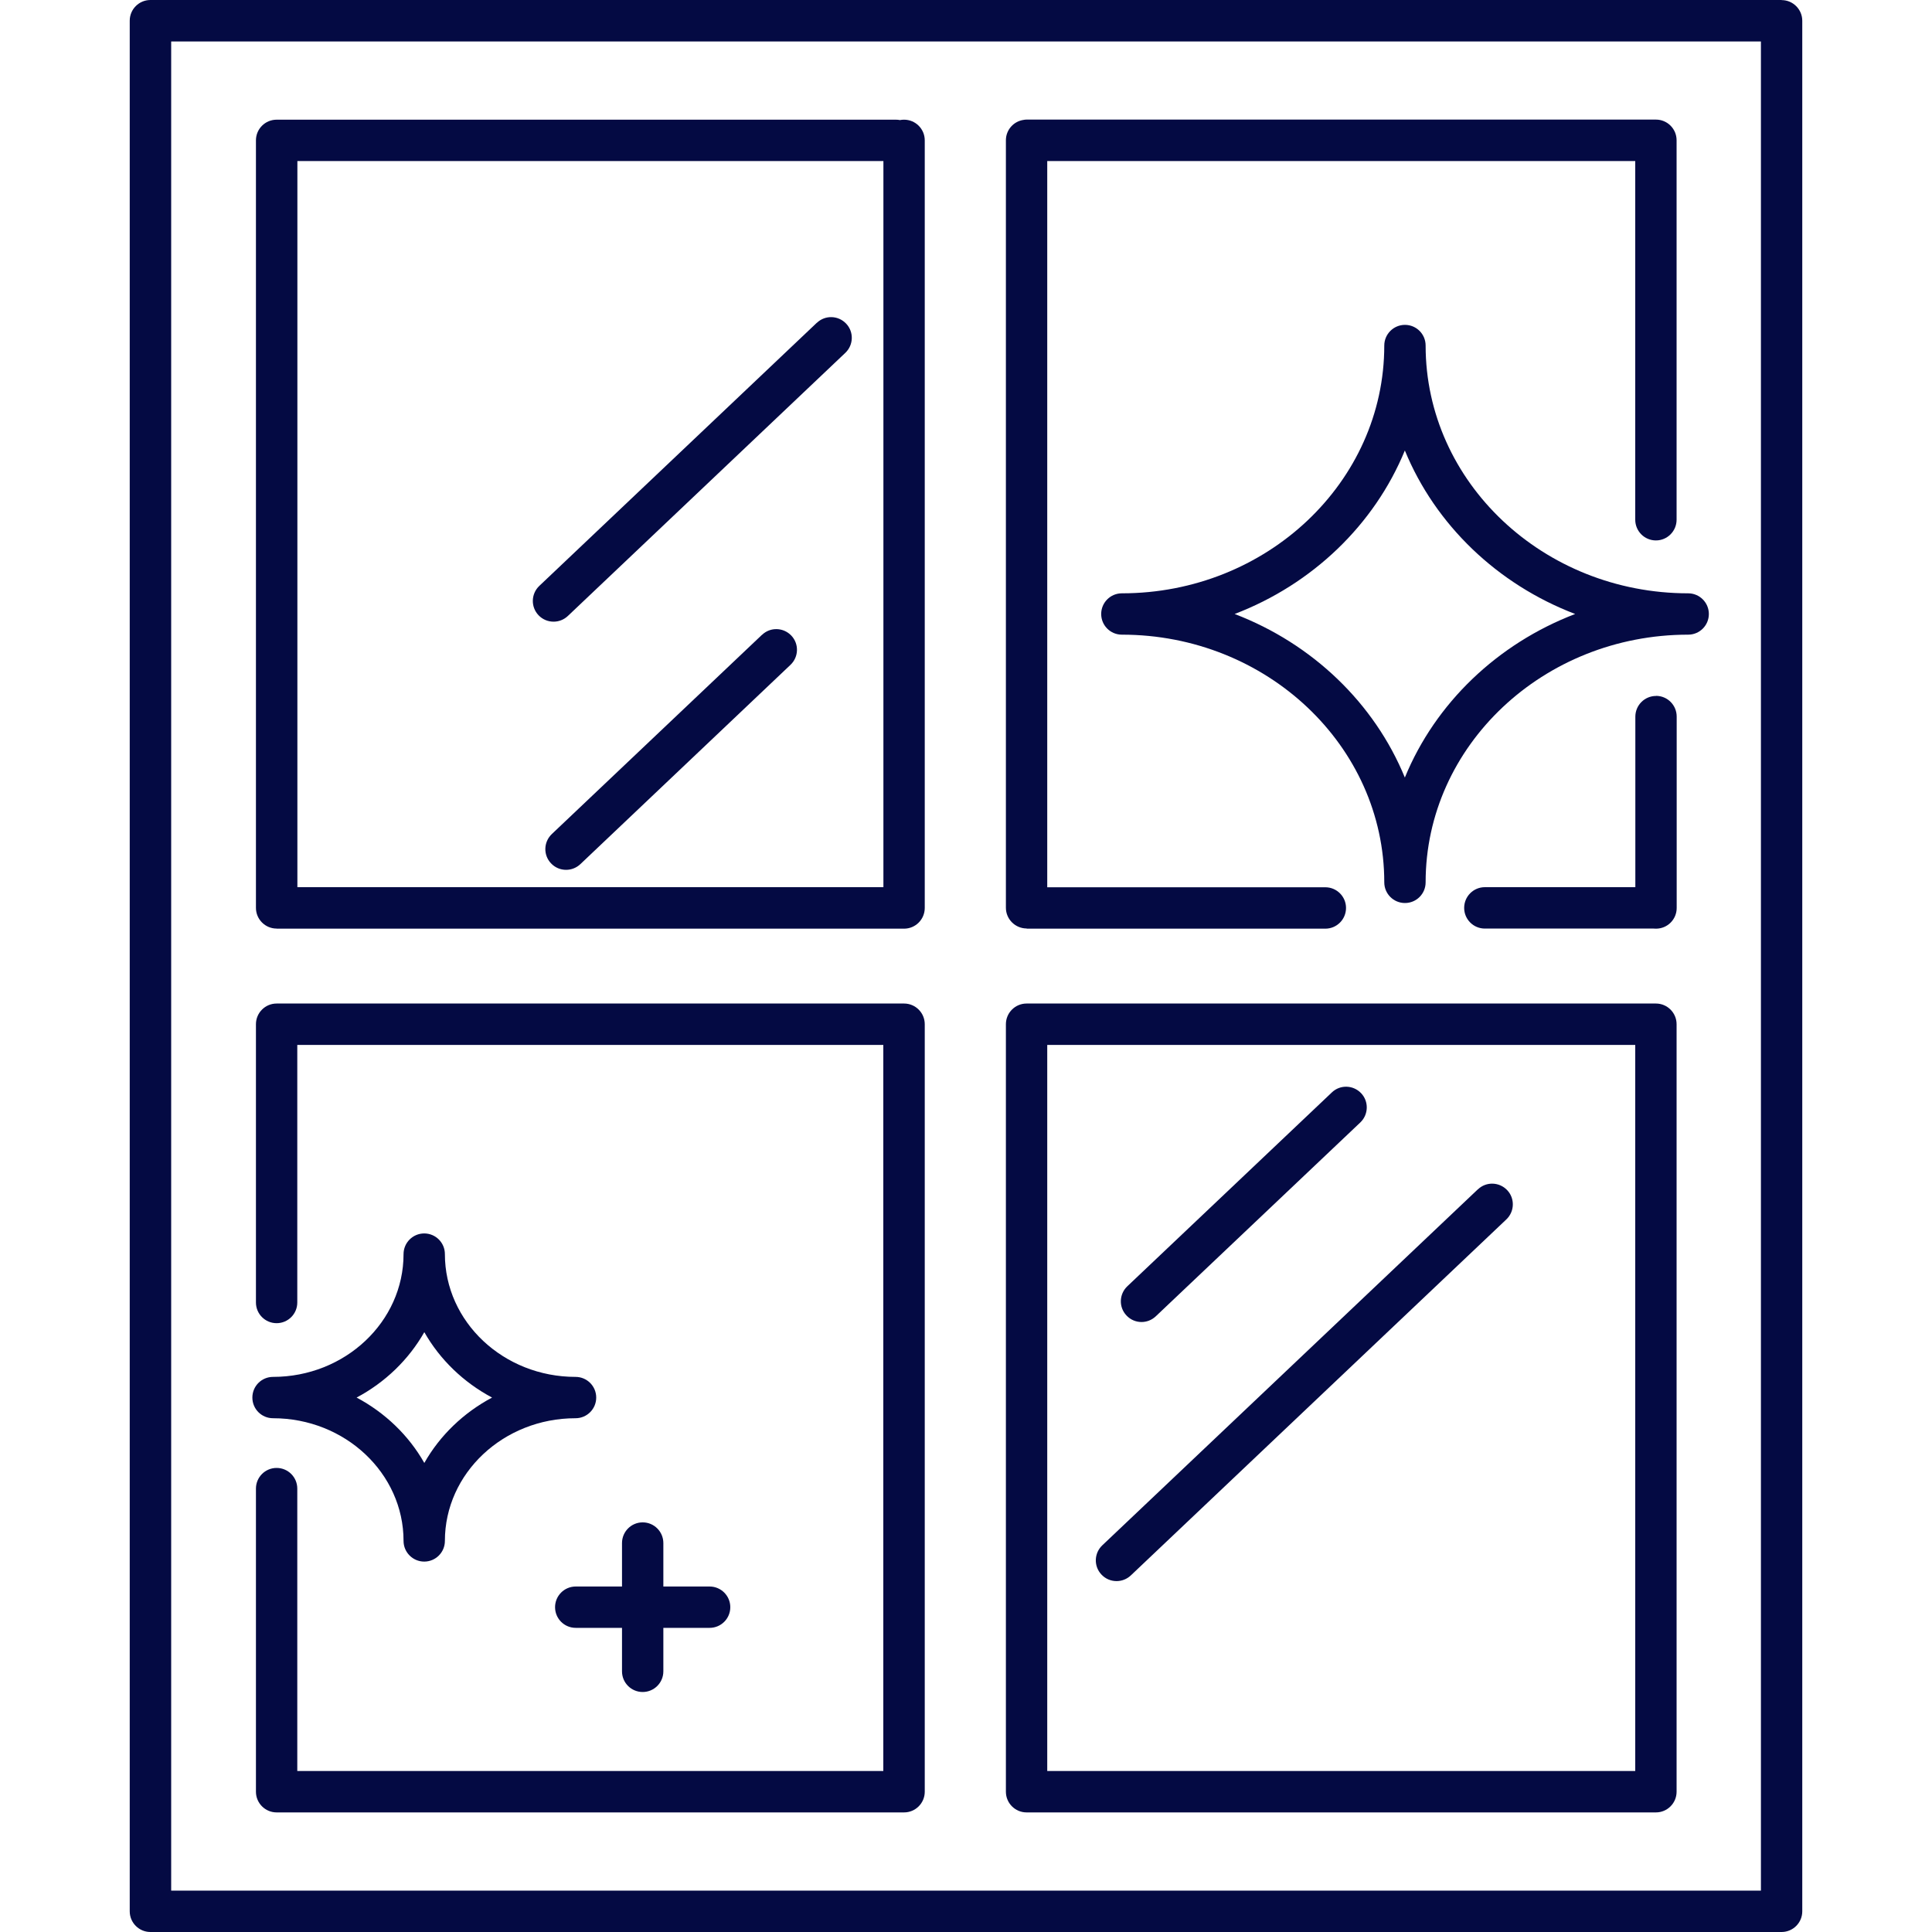 <svg width="40" height="40" viewBox="0 0 40 40" fill="none" xmlns="http://www.w3.org/2000/svg">
<path d="M36.886 0H3.114C2.878 0 2.686 0.192 2.686 0.428V39.572C2.686 39.808 2.878 40 3.114 40H36.886C37.122 40 37.314 39.808 37.314 39.572V0.43C37.314 0.194 37.122 0.002 36.886 0.002V0ZM36.458 39.143H3.544V0.859H36.458V39.143Z" fill="#040A43"/>
<path d="M29.516 7.154C29.516 6.918 29.325 6.726 29.088 6.726C28.852 6.726 28.66 6.918 28.66 7.154C28.66 9.983 26.223 12.284 23.227 12.284C22.99 12.284 22.799 12.476 22.799 12.712C22.799 12.949 22.99 13.14 23.227 13.14C26.223 13.14 28.66 15.441 28.66 18.268C28.66 18.505 28.852 18.696 29.088 18.696C29.325 18.696 29.516 18.505 29.516 18.268C29.516 15.441 31.954 13.14 34.952 13.14C35.188 13.14 35.38 12.949 35.38 12.712C35.38 12.476 35.188 12.284 34.952 12.284C31.956 12.284 29.516 9.983 29.516 7.154ZM29.086 16.098C28.454 14.558 27.173 13.328 25.562 12.712C27.173 12.096 28.454 10.864 29.086 9.327C29.718 10.866 31.002 12.098 32.612 12.712C31.002 13.328 29.718 14.558 29.086 16.098Z" fill="#040A43"/>
<path d="M5.653 29.363C7.143 29.363 8.355 30.503 8.355 31.903C8.355 32.139 8.547 32.331 8.783 32.331C9.02 32.331 9.211 32.139 9.211 31.903C9.211 30.501 10.424 29.363 11.916 29.363C12.152 29.363 12.344 29.172 12.344 28.935C12.344 28.698 12.152 28.507 11.916 28.507C10.424 28.507 9.211 27.367 9.211 25.965C9.211 25.729 9.02 25.537 8.783 25.537C8.547 25.537 8.355 25.729 8.355 25.965C8.355 27.367 7.143 28.507 5.653 28.507C5.416 28.507 5.225 28.698 5.225 28.935C5.225 29.172 5.416 29.363 5.653 29.363ZM8.785 27.581C9.109 28.15 9.597 28.621 10.188 28.935C9.597 29.249 9.107 29.72 8.785 30.289C8.463 29.72 7.974 29.249 7.383 28.935C7.974 28.621 8.461 28.15 8.785 27.581Z" fill="#040A43"/>
<path d="M16.911 6.683L11.165 12.131C10.994 12.294 10.986 12.565 11.149 12.737C11.233 12.826 11.347 12.871 11.461 12.871C11.567 12.871 11.673 12.832 11.757 12.753L17.502 7.305C17.673 7.142 17.681 6.871 17.518 6.7C17.355 6.528 17.084 6.52 16.913 6.683H16.911Z" fill="#040A43"/>
<path d="M15.776 13.143L11.425 17.268C11.253 17.432 11.245 17.703 11.408 17.874C11.492 17.964 11.606 18.009 11.72 18.009C11.826 18.009 11.932 17.97 12.016 17.891L16.367 13.764C16.538 13.601 16.546 13.33 16.383 13.159C16.22 12.988 15.949 12.979 15.778 13.143H15.776Z" fill="#040A43"/>
<path d="M23.633 27.371C23.739 27.371 23.845 27.332 23.929 27.253L28.164 23.239C28.335 23.076 28.343 22.804 28.18 22.633C28.017 22.462 27.746 22.453 27.575 22.617L23.34 26.631C23.168 26.794 23.16 27.065 23.323 27.236C23.407 27.326 23.521 27.371 23.635 27.371H23.633Z" fill="#040A43"/>
<path d="M30.597 24.624L22.821 31.995C22.65 32.158 22.642 32.429 22.805 32.6C22.889 32.69 23.003 32.735 23.117 32.735C23.223 32.735 23.329 32.696 23.413 32.617L31.188 25.246C31.359 25.083 31.367 24.811 31.204 24.64C31.041 24.469 30.77 24.46 30.599 24.624H30.597Z" fill="#040A43"/>
<path d="M13.306 31.519C13.069 31.519 12.878 31.711 12.878 31.948V32.847H11.92C11.683 32.847 11.492 33.039 11.492 33.275C11.492 33.512 11.683 33.703 11.92 33.703H12.878V34.603C12.878 34.84 13.069 35.031 13.306 35.031C13.542 35.031 13.734 34.84 13.734 34.603V33.703H14.692C14.928 33.703 15.12 33.512 15.12 33.275C15.12 33.039 14.928 32.847 14.692 32.847H13.734V31.948C13.734 31.711 13.542 31.519 13.306 31.519Z" fill="#040A43"/>
<path d="M21.254 37.524H34.284C34.52 37.524 34.712 37.332 34.712 37.096V21.205C34.712 20.969 34.52 20.777 34.284 20.777H21.254C21.018 20.777 20.826 20.969 20.826 21.205V37.096C20.826 37.332 21.018 37.524 21.254 37.524ZM21.682 21.634H33.856V36.667H21.682V21.634Z" fill="#040A43"/>
<path d="M5.727 27.395C5.963 27.395 6.155 27.204 6.155 26.967V21.634H18.288V36.667H6.155V30.82C6.155 30.583 5.963 30.392 5.727 30.392C5.491 30.392 5.299 30.583 5.299 30.82V37.096C5.299 37.332 5.491 37.524 5.727 37.524H18.718C18.954 37.524 19.146 37.332 19.146 37.096V21.205C19.146 20.969 18.954 20.777 18.718 20.777H5.727C5.491 20.777 5.299 20.969 5.299 21.205V26.967C5.299 27.204 5.491 27.395 5.727 27.395Z" fill="#040A43"/>
<path d="M21.256 19.227H27.44C27.676 19.227 27.868 19.035 27.868 18.798C27.868 18.562 27.676 18.37 27.44 18.37H21.682V3.334H33.856V10.76C33.856 10.997 34.047 11.189 34.284 11.189C34.52 11.189 34.712 10.997 34.712 10.76V2.904C34.712 2.667 34.52 2.476 34.284 2.476H21.254C21.232 2.476 21.211 2.478 21.195 2.482C20.987 2.51 20.826 2.688 20.826 2.904V18.794C20.826 19.031 21.02 19.223 21.256 19.223V19.227Z" fill="#040A43"/>
<path d="M34.286 14.409C34.05 14.409 33.858 14.601 33.858 14.838V18.368H30.742C30.505 18.368 30.314 18.56 30.314 18.797C30.314 19.033 30.505 19.225 30.742 19.225H34.237C34.254 19.225 34.27 19.227 34.286 19.227C34.523 19.227 34.714 19.035 34.714 18.799V14.836C34.714 14.599 34.523 14.407 34.286 14.407V14.409Z" fill="#040A43"/>
<path d="M5.727 19.227H18.718C18.954 19.227 19.146 19.035 19.146 18.798V2.906C19.146 2.669 18.954 2.478 18.718 2.478C18.689 2.478 18.661 2.48 18.632 2.486C18.606 2.48 18.577 2.478 18.547 2.478H5.727C5.491 2.478 5.299 2.669 5.299 2.906V18.796C5.299 19.033 5.491 19.225 5.727 19.225V19.227ZM6.157 3.334H18.29V18.368H6.157V3.334Z" fill="#040A43"/>
</svg>
